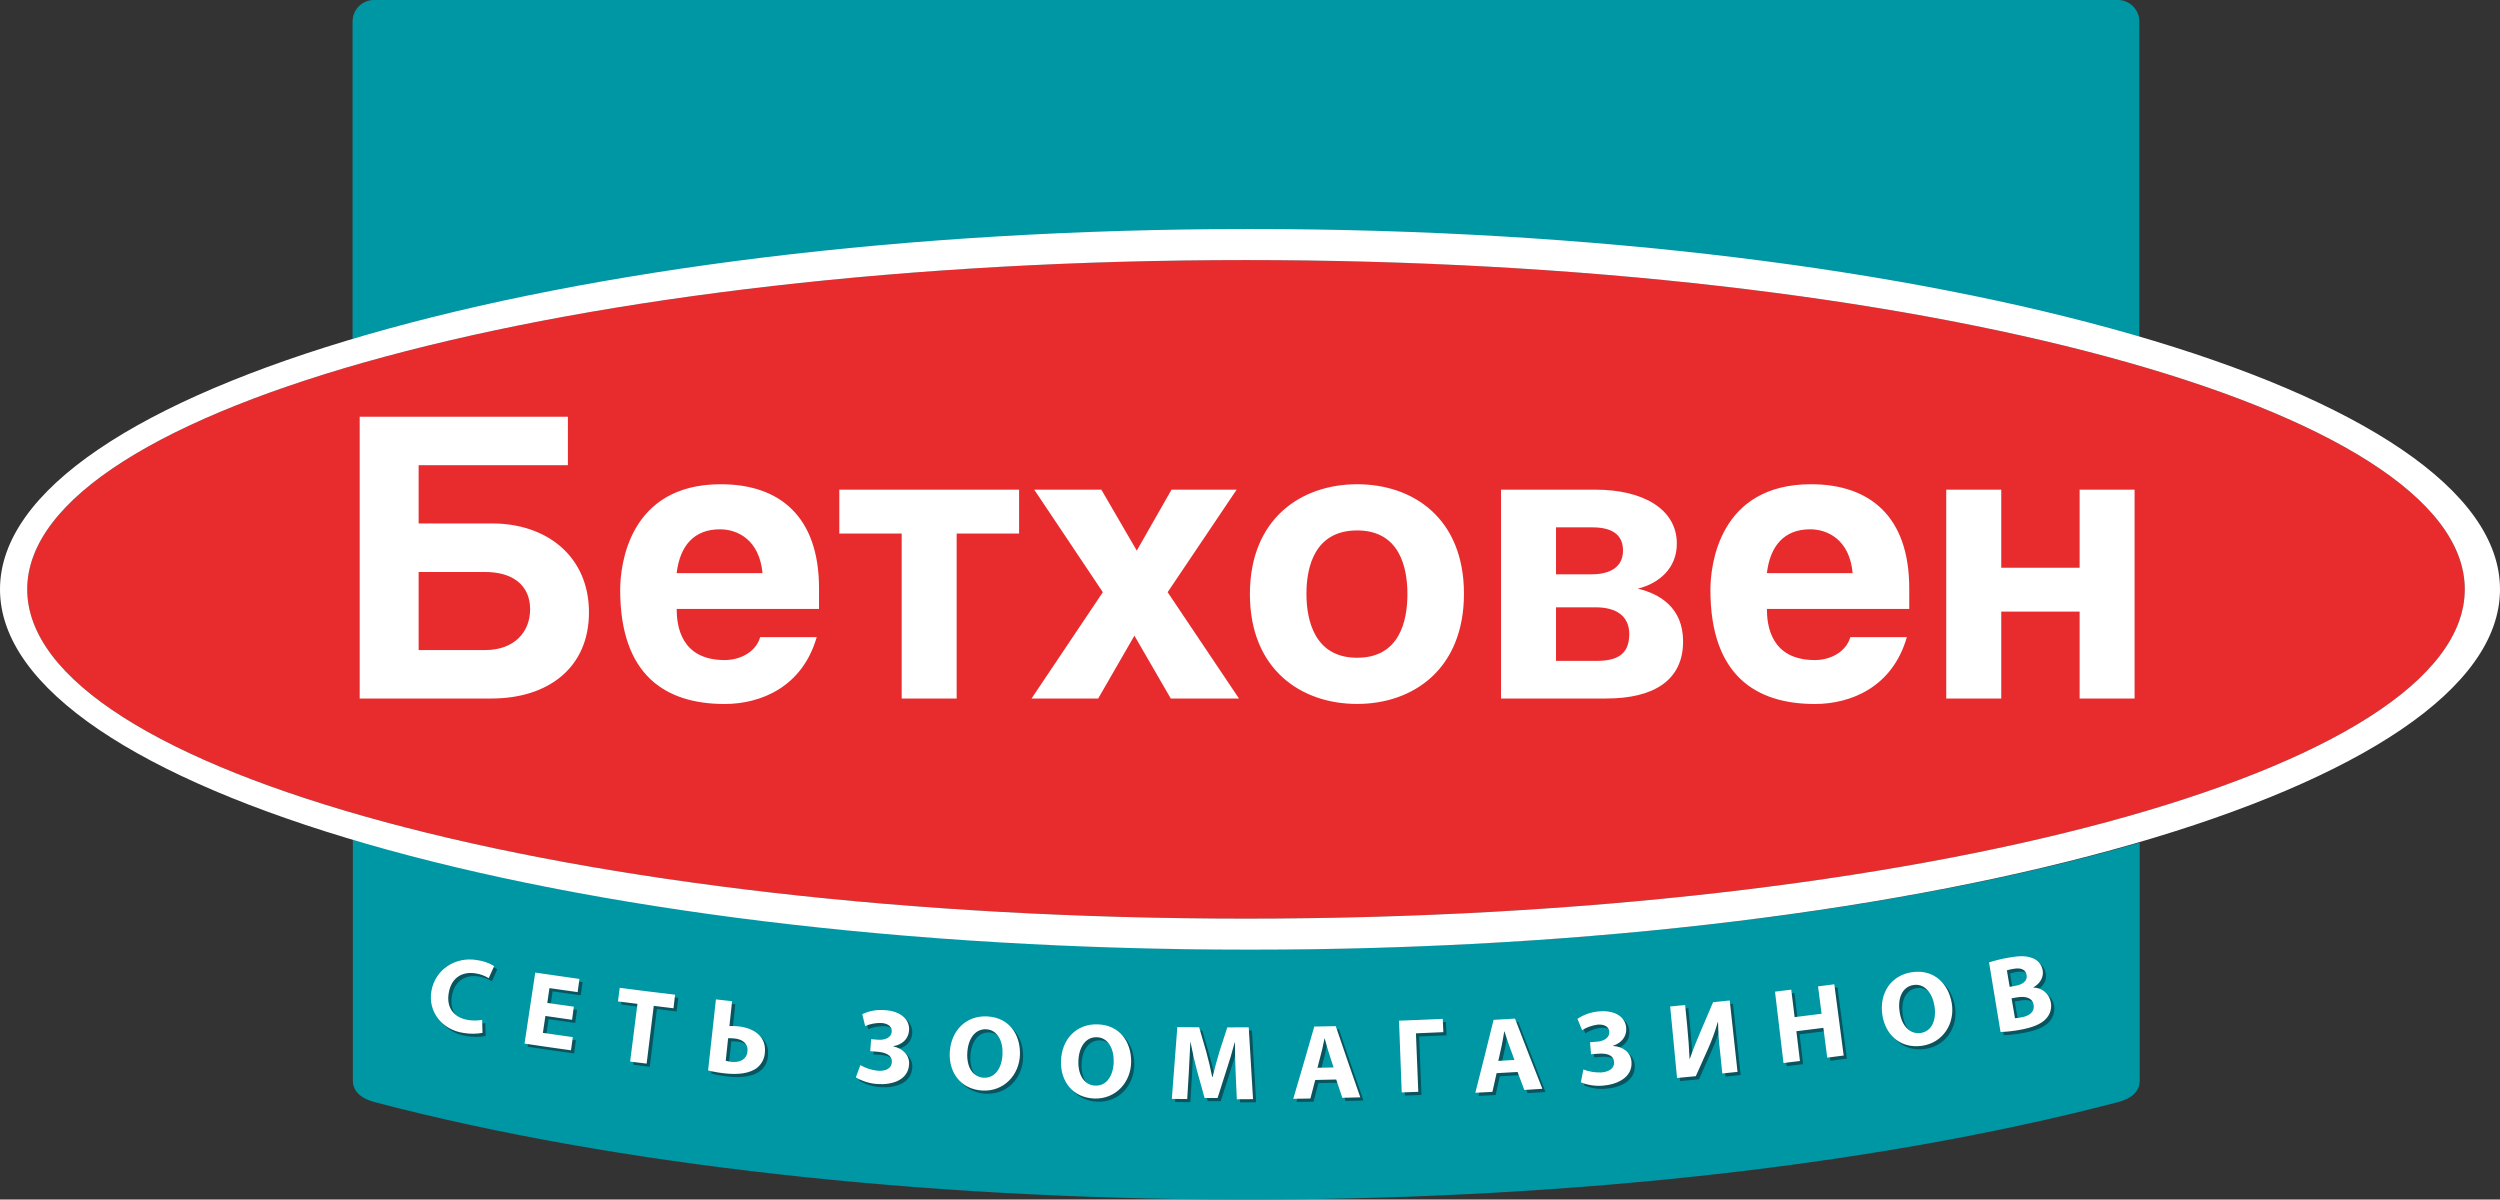 <?xml version="1.0" encoding="utf-8"?>
<!-- Generator: Adobe Illustrator 25.2.0, SVG Export Plug-In . SVG Version: 6.00 Build 0)  -->
<svg version="1.1" id="Слой_1" xmlns="http://www.w3.org/2000/svg" xmlns:xlink="http://www.w3.org/1999/xlink" x="0px" y="0px"
	 viewBox="0 0 835.604 400.942" style="enable-background:new 0 0 835.604 400.942;" xml:space="preserve">
<rect x="0" y="0" width="835.604" height="400.942" fill="#333333" stroke="none"/>
<style type="text/css">
	.st0{fill-rule:evenodd;clip-rule:evenodd;fill:#E82C2E;}
	.st1{fill-rule:evenodd;clip-rule:evenodd;fill:#0097A5;}
	.st2{fill-rule:evenodd;clip-rule:evenodd;fill:#09545E;}
	.st3{fill-rule:evenodd;clip-rule:evenodd;fill:#FFFFFF;}
</style>
<path class="st0" d="M416.465,86.932c224.355,0,407.368,49.429,407.368,110.044c0,60.633-183.013,110.062-407.368,110.062
	c-224.389,0-407.367-49.429-407.367-110.062C9.098,136.361,192.076,86.932,416.465,86.932z"/>
<path class="st1" d="M125.019,0h582.86c3.957,0.003,7.167,3.205,7.179,7.162v109.102c-75.762-22.016-180.683-35.688-296.364-35.688
	c-117.977,0-224.766,14.237-300.853,37.024V7.162C117.858,3.207,121.064,0.009,125.019,0z"/>
<path class="st1" d="M715.177,281.63v79.582c0,3.94-3.358,6.168-7.178,7.144c-170.386,44.563-422.068,42.318-582.86,0
	c-3.821-0.994-7.196-3.204-7.196-7.144v-80.901c76.087,22.786,182.893,37.007,300.87,37.007
	C534.477,317.318,639.399,303.645,715.177,281.63L715.177,281.63z"/>
<path class="st2" d="M289.271,340.019c2.405-1.107,5.055-1.573,7.693-1.354c5.26,0.394,8.189,3.221,7.95,6.75
	c-0.223,2.998-2.398,4.831-5.26,5.294v0.069c2.998,0.668,5.499,2.913,5.277,6.082c-0.36,5.38-5.98,6.853-10.571,6.511
	c-2.556-0.138-5.039-0.903-7.23-2.228c0.617-1.627,0.891-2.45,1.49-4.095c1.781,1.039,3.759,1.693,5.808,1.919
	c2.792,0.189,4.592-0.856,4.728-2.843c0.171-2.638-2.587-3.358-4.917-3.547c-0.925-0.069-1.388-0.103-2.313-0.154
	c0.12-1.611,0.188-2.416,0.308-4.009c0.925,0.052,1.388,0.086,2.313,0.154c2.484,0.188,4.437-0.788,4.574-2.69
	c0.138-1.559-1.131-2.724-3.478-2.895c-1.862-0.054-3.714,0.291-5.431,1.011C289.837,342.4,289.648,341.612,289.271,340.019
	L289.271,340.019z M341.972,353.502c-0.171,6.921-5.465,12.507-12.61,12.061c-7.179-0.446-11.222-6.014-10.828-12.867
	c0.428-7.179,5.397-12.267,12.507-11.907C338.46,341.166,342.16,346.975,341.972,353.502L341.972,353.502z M483.284,341.595
	c0.086,1.782,0.137,2.672,0.206,4.455c-3.666,0.154-5.5,0.24-9.149,0.394c0.24,6.528,0.497,13.021,0.771,19.532
	c-2.227,0.086-3.324,0.137-5.534,0.206c-0.308-7.984-0.583-15.985-0.891-23.986C474.512,341.989,477.442,341.869,483.284,341.595z
	 M599.787,331.847c0.428,3.683,0.668,5.499,1.097,9.166c3.632-0.428,5.414-0.668,9.046-1.114c-0.48-3.666-0.719-5.482-1.199-9.149
	c2.176-0.274,3.272-0.411,5.431-0.703c1.062,7.933,2.09,15.865,3.152,23.798c-2.21,0.291-3.324,0.428-5.517,0.72
	c-0.514-3.992-0.771-5.997-1.285-9.971c-3.598,0.463-5.414,0.702-9.029,1.13c0.48,3.992,0.737,5.979,1.216,9.971
	c-2.21,0.274-3.307,0.377-5.517,0.651c-0.959-7.932-1.884-15.882-2.827-23.849C596.515,332.257,597.611,332.12,599.787,331.847
	L599.787,331.847z M653.413,336.301c1.182,6.854-2.93,13.347-10.006,14.306c-7.144,0.977-12.233-3.684-13.192-10.486
	c-1.011-7.11,2.861-13.072,9.92-14.118C647.502,324.908,652.299,329.859,653.413,336.301L653.413,336.301z M665.869,322.732
	c2.266-0.712,4.579-1.268,6.921-1.662c3.307-0.565,5.414-0.548,7.316,0.12c1.919,0.576,3.346,2.189,3.683,4.164
	c0.377,2.073-0.548,4.215-3.067,5.705v0.069c2.878,0.24,5.294,1.919,5.825,4.968c0.359,1.977-0.246,4.007-1.627,5.465
	c-1.508,1.679-4.335,2.981-9.166,3.787c-1.986,0.364-3.996,0.581-6.014,0.651C668.438,338.254,667.148,330.498,665.869,322.732z
	 M162.317,346.272c-2.106,0.394-4.266,0.4-6.374,0.017c-6.956-0.977-11.924-6.956-10.691-13.98
	c1.268-7.265,8.069-11.565,15.248-10.348c2.026,0.262,3.975,0.945,5.722,2.004c-0.719,1.628-1.096,2.416-1.799,4.026
	c-1.367-0.819-2.88-1.366-4.454-1.611c-4.249-0.685-8.053,1.319-8.943,6.579c-0.806,4.746,1.576,8.224,6.459,9.012
	c1.561,0.262,3.156,0.244,4.711-0.051C162.248,343.668,162.265,344.542,162.317,346.272L162.317,346.272z M214.127,336.592
	c-2.604-0.325-3.906-0.497-6.51-0.857c0.257-1.799,0.342-2.69,0.599-4.506c7.385,0.977,11.085,1.422,18.504,2.296
	c-0.223,1.816-0.342,2.707-0.565,4.54c-2.621-0.308-3.941-0.462-6.579-0.805c-0.788,6.442-1.611,12.867-2.399,19.309
	c-2.193-0.274-3.29-0.411-5.517-0.703C212.482,349.442,213.304,343.017,214.127,336.592z M245.771,335.667
	c-0.377,3.341-0.548,5.003-0.891,8.326c0.989-0.039,1.98-0.004,2.964,0.103c5.208,0.531,9.389,3.427,8.858,8.737
	c-0.099,1.932-0.984,3.74-2.45,5.003c-2.587,2.107-6.802,2.416-10.554,2.021c-2.008-0.203-4-0.541-5.962-1.011
	c0.874-7.932,1.747-15.831,2.638-23.763C242.533,335.341,243.595,335.462,245.771,335.667L245.771,335.667z M379.133,355.866
	c-0.034,6.922-5.174,12.645-12.319,12.37c-7.179-0.291-11.359-5.757-11.136-12.627c0.274-7.196,5.122-12.387,12.216-12.181
	C375.347,343.634,379.168,349.322,379.133,355.866z M414.067,359.259c-0.12-2.878-0.24-6.356-0.24-9.869h-0.069
	c-0.805,3.067-1.799,6.511-2.741,9.32c-1.199,3.735-1.799,5.603-2.999,9.355c-1.73,0-2.604,0-4.352-0.017
	c-1.011-3.701-1.542-5.568-2.535-9.269c-0.788-2.861-1.559-6.288-2.142-9.423h-0.069c-0.137,3.238-0.326,6.939-0.497,9.92
	c-0.206,3.649-0.326,5.482-0.549,9.114c-2.056-0.017-3.084-0.017-5.139-0.051c0.617-7.984,1.228-15.973,1.833-23.969
	c2.913,0.034,4.386,0.051,7.281,0.051c0.925,3.221,1.405,4.814,2.33,8.018c0.806,2.793,1.508,5.791,2.039,8.601h0.154
	c0.651-2.776,1.49-5.928,2.33-8.618c1.028-3.186,1.542-4.78,2.553-7.967c2.878,0,4.318,0,7.196-0.017
	c0.445,7.984,0.942,16.002,1.405,23.986c-2.159,0.017-3.238,0.017-5.397,0.034C414.289,364.776,414.221,362.943,414.067,359.259
	L414.067,359.259z M440.674,362.017c-0.634,2.484-0.977,3.735-1.628,6.219c-2.296,0.034-3.444,0.034-5.722,0.068
	c2.364-8.035,4.705-16.076,7.024-24.123c2.861-0.051,4.318-0.086,7.179-0.137c2.69,7.95,5.448,15.865,8.207,23.798
	c-2.399,0.068-3.598,0.103-5.996,0.154c-0.823-2.45-1.251-3.684-2.039-6.117C444.872,361.949,443.484,361.983,440.674,362.017
	L440.674,362.017z M501.29,359.756c-0.548,2.484-0.84,3.752-1.388,6.254c-2.295,0.12-3.444,0.171-5.74,0.291
	c2.09-8.104,4.124-16.225,6.1-24.363c2.878-0.171,4.317-0.257,7.178-0.411c3.015,7.83,6.059,15.654,9.132,23.472
	c-2.399,0.154-3.598,0.205-5.997,0.36c-0.908-2.416-1.37-3.598-2.279-6.031C505.505,359.516,504.117,359.584,501.29,359.756
	L501.29,359.756z M528.326,341.595c2.19-1.474,4.733-2.337,7.368-2.501c5.26-0.428,8.618,1.936,8.909,5.448
	c0.257,3.016-1.628,5.14-4.386,6.066v0.034c3.067,0.189,5.876,2.022,6.168,5.225c0.446,5.363-4.883,7.676-9.474,8.019
	c-2.542,0.257-5.109-0.12-7.47-1.097c0.342-1.713,0.497-2.57,0.839-4.283c1.915,0.765,3.971,1.11,6.031,1.011
	c2.81-0.223,4.403-1.542,4.232-3.512c-0.206-2.639-3.067-2.947-5.38-2.758c-0.925,0.069-1.405,0.103-2.313,0.171
	c-0.12-1.593-0.206-2.399-0.325-4.009c0.943-0.069,1.388-0.103,2.313-0.172c2.502-0.223,4.283-1.456,4.129-3.358
	c-0.137-1.576-1.542-2.536-3.872-2.347c-1.853,0.239-3.635,0.87-5.225,1.851C529.234,343.857,528.943,343.085,528.326,341.595
	L528.326,341.595z M564.322,336.969c0.257,2.844,0.411,4.266,0.668,7.093c0.394,3.838,0.668,7.641,0.806,10.845l0.086-0.017
	c1.045-2.912,2.347-6.236,3.529-8.926c1.696-3.975,2.553-5.945,4.232-9.92c2.228-0.24,3.341-0.36,5.586-0.582
	c0.856,7.932,1.73,15.882,2.57,23.849c-2.021,0.223-3.032,0.342-5.071,0.548c-0.291-2.827-0.429-4.232-0.737-7.059
	c-0.394-3.356-0.617-6.73-0.668-10.108l-0.12,0.017c-0.857,3.054-1.945,6.038-3.255,8.926c-1.627,3.666-2.433,5.465-4.078,9.115
	c-2.518,0.24-3.769,0.377-6.305,0.6c-0.737-7.95-1.508-15.899-2.261-23.883C561.29,337.277,562.3,337.175,564.322,336.969
	L564.322,336.969z M192.265,341.903c-3.546-0.497-5.345-0.754-8.909-1.251c-0.325,2.245-0.497,3.358-0.822,5.62
	c3.974,0.582,5.996,0.873,9.971,1.439c-0.223,1.748-0.36,2.638-0.6,4.403c-6.219-0.857-9.32-1.32-15.523-2.244
	c1.182-7.915,2.37-15.825,3.564-23.729c5.91,0.891,8.892,1.302,14.785,2.125c-0.257,1.782-0.376,2.638-0.599,4.403
	c-3.787-0.514-5.654-0.788-9.423-1.319c-0.292,1.953-0.429,2.947-0.72,4.917c3.546,0.531,5.345,0.771,8.892,1.268
	C192.625,339.299,192.505,340.156,192.265,341.903L192.265,341.903z M635.971,339.196c0.668,4.695,3.392,7.658,7.076,7.11
	c3.718-0.549,5.311-4.318,4.609-8.943c-0.651-4.283-3.256-7.641-7.007-7.093C636.948,330.818,635.304,334.588,635.971,339.196
	L635.971,339.196z M672.773,330.904c0.702-0.12,1.079-0.172,1.799-0.309c2.878-0.48,4.18-1.884,3.889-3.649
	c-0.325-1.799-1.885-2.501-4.335-2.09c-0.777,0.121-1.545,0.299-2.296,0.531C672.208,327.597,672.379,328.711,672.773,330.904
	L672.773,330.904z M674.555,341.406c0.713-0.053,1.423-0.15,2.124-0.291c2.502-0.411,4.523-1.765,4.078-4.232
	c-0.394-2.347-2.741-2.947-5.465-2.467c-0.737,0.12-1.131,0.189-1.867,0.326C673.887,337.397,674.11,338.734,674.555,341.406z
	 M243.629,355.609c0.658,0.169,1.328,0.29,2.005,0.36c2.69,0.274,4.986-0.771,5.277-3.478c0.274-2.707-1.748-4.078-4.369-4.352
	c-0.789-0.069-1.439-0.069-2.108-0.069C244.109,351.087,243.955,352.594,243.629,355.609L243.629,355.609z M361.503,355.695
	c-0.137,4.745,2.004,8.121,5.706,8.224c3.752,0.12,5.996-3.341,6.099-7.984c0.103-4.351-1.833-8.104-5.619-8.207
	C363.936,347.608,361.658,351.035,361.503,355.695L361.503,355.695z M446.808,357.837c-0.651-2.005-0.994-3.033-1.645-5.037
	c-0.463-1.422-0.925-3.204-1.319-4.609h-0.085c-0.325,1.422-0.651,3.255-1.011,4.643c-0.531,2.039-0.806,3.084-1.337,5.123
	C443.57,357.905,444.632,357.888,446.808,357.837L446.808,357.837z M507.236,355.318c-0.72-1.987-1.08-2.981-1.816-4.968
	c-0.514-1.388-1.062-3.153-1.49-4.557h-0.068c-0.292,1.439-0.548,3.289-0.857,4.694c-0.446,2.073-0.685,3.101-1.148,5.157
	C504.014,355.524,505.077,355.455,507.236,355.318z M324.342,352.903c-0.24,4.746,1.833,8.172,5.534,8.378
	c3.735,0.172,6.048-3.204,6.271-7.864c0.206-4.335-1.662-8.121-5.431-8.327C326.964,344.885,324.617,348.277,324.342,352.903z"/>
<path class="st3" d="M288.209,338.973c2.391-1.129,5.043-1.591,7.676-1.336c5.259,0.359,8.207,3.221,7.967,6.716
	c-0.206,3.032-2.399,4.831-5.277,5.328v0.069c2.998,0.617,5.517,2.861,5.277,6.082c-0.343,5.346-5.979,6.836-10.554,6.493
	c-2.554-0.152-5.034-0.915-7.23-2.227c0.599-1.662,0.908-2.484,1.49-4.095c1.784,1.026,3.762,1.668,5.808,1.884
	c2.793,0.223,4.592-0.84,4.729-2.827c0.189-2.638-2.604-3.358-4.9-3.529c-0.925-0.068-1.405-0.12-2.33-0.188
	c0.12-1.593,0.188-2.398,0.308-4.009c0.925,0.085,1.371,0.12,2.296,0.188c2.501,0.189,4.454-0.788,4.592-2.724
	c0.12-1.559-1.131-2.707-3.461-2.878c-1.863-0.054-3.716,0.297-5.431,1.028C288.775,341.355,288.569,340.567,288.209,338.973
	L288.209,338.973z M340.91,352.44c-0.189,6.922-5.465,12.507-12.627,12.061c-7.145-0.446-11.222-6.014-10.828-12.866
	c0.446-7.162,5.414-12.267,12.524-11.908C337.397,340.104,341.081,345.895,340.91,352.44L340.91,352.44z M482.222,340.55
	c0.085,1.765,0.137,2.656,0.205,4.437c-3.667,0.171-5.499,0.257-9.166,0.394c0.274,6.51,0.514,13.021,0.788,19.548
	c-2.21,0.086-3.324,0.12-5.534,0.206c-0.292-8.001-0.594-15.996-0.908-23.986C473.466,340.926,476.396,340.824,482.222,340.55
	L482.222,340.55z M598.708,330.784c0.462,3.684,0.685,5.517,1.13,9.183c3.598-0.445,5.414-0.668,9.012-1.13
	c-0.48-3.667-0.685-5.482-1.182-9.149c2.193-0.274,3.272-0.411,5.431-0.702c1.062,7.949,2.107,15.865,3.135,23.815
	c-2.21,0.274-3.306,0.411-5.499,0.702c-0.514-3.992-0.771-5.979-1.285-9.954c-3.615,0.445-5.414,0.668-9.029,1.131
	c0.497,3.975,0.719,5.962,1.199,9.954c-2.193,0.257-3.29,0.394-5.499,0.668c-0.943-7.95-1.885-15.916-2.844-23.849
	C595.47,331.195,596.532,331.058,598.708,330.784L598.708,330.784z M652.351,335.256c1.165,6.836-2.913,13.329-10.022,14.306
	c-7.127,0.977-12.233-3.684-13.193-10.485c-0.994-7.127,2.895-13.09,9.92-14.135C646.44,323.862,651.22,328.797,652.351,335.256
	L652.351,335.256z M664.823,321.669c2.254-0.712,4.555-1.261,6.888-1.644c3.324-0.583,5.414-0.566,7.35,0.12
	c1.91,0.579,3.334,2.181,3.684,4.146c0.342,2.056-0.549,4.232-3.084,5.723v0.068c2.868,0.043,5.303,2.112,5.808,4.935
	c0.384,1.986-0.216,4.035-1.611,5.5c-1.508,1.679-4.352,2.964-9.183,3.786c-1.988,0.345-3.997,0.557-6.014,0.634
	C667.376,337.175,666.109,329.448,664.823,321.669L664.823,321.669z M161.272,345.227c-2.107,0.376-4.264,0.381-6.373,0.017
	c-6.973-1.011-11.925-6.956-10.708-13.997c1.268-7.247,8.087-11.582,15.231-10.348c2.033,0.255,3.989,0.938,5.739,2.004
	c-0.737,1.611-1.079,2.433-1.816,4.043c-1.349-0.831-2.853-1.379-4.42-1.61c-4.283-0.685-8.07,1.302-8.944,6.579
	c-0.822,4.729,1.559,8.19,6.425,8.995c1.572,0.266,3.178,0.255,4.746-0.034C161.203,342.605,161.203,343.479,161.272,345.227
	L161.272,345.227z M213.064,335.53c-2.587-0.325-3.889-0.497-6.511-0.822c0.24-1.816,0.36-2.741,0.583-4.54
	c7.419,0.96,11.102,1.439,18.504,2.296c-0.206,1.816-0.309,2.724-0.531,4.54c-2.638-0.308-3.958-0.48-6.596-0.805
	c-0.788,6.442-1.582,12.878-2.382,19.309c-2.21-0.274-3.307-0.411-5.517-0.685C211.437,348.379,212.253,341.949,213.064,335.53
	L213.064,335.53z M244.692,334.639c-0.36,3.307-0.531,4.969-0.891,8.31c0.989-0.039,1.98-0.005,2.964,0.103
	c5.226,0.531,9.406,3.41,8.892,8.721c-0.102,1.944-1.001,3.76-2.484,5.02c-2.57,2.124-6.767,2.398-10.554,2.005
	c-2.003-0.194-3.99-0.532-5.945-1.011c0.873-7.915,1.747-15.83,2.621-23.746C241.453,334.262,242.55,334.399,244.692,334.639
	L244.692,334.639z M378.071,354.821c-0.017,6.922-5.174,12.61-12.319,12.353c-7.179-0.291-11.376-5.739-11.119-12.609
	c0.24-7.196,5.105-12.404,12.215-12.182C374.284,342.572,378.105,348.277,378.071,354.821z M412.988,358.214
	c-0.103-2.895-0.223-6.373-0.223-9.869h-0.069c-0.788,3.067-1.799,6.476-2.758,9.303c-1.165,3.735-1.765,5.619-2.981,9.355
	c-1.747,0-2.604,0-4.334-0.017c-1.028-3.701-1.542-5.551-2.57-9.269c-0.771-2.861-1.542-6.271-2.125-9.423h-0.068
	c-0.154,3.238-0.325,6.939-0.497,9.937c-0.205,3.649-0.325,5.483-0.548,9.115c-2.056-0.034-3.084-0.034-5.14-0.051
	c0.617-8.001,1.228-15.996,1.833-23.986c2.913,0.034,4.369,0.034,7.298,0.051c0.925,3.221,1.388,4.832,2.33,8.035
	c0.771,2.775,1.473,5.774,2.039,8.584h0.12c0.668-2.759,1.507-5.928,2.33-8.601c1.062-3.187,1.559-4.797,2.587-7.984
	c2.861,0,4.3,0,7.161-0.017c0.48,8.018,0.96,16.002,1.439,24.003c-2.176,0-3.238,0-5.414,0.034
	C413.245,363.713,413.159,361.897,412.988,358.214z M439.612,360.972c-0.651,2.484-0.977,3.718-1.628,6.202
	c-2.296,0.035-3.444,0.035-5.723,0.086c2.382-8.053,4.729-16.071,7.025-24.141c2.878-0.034,4.3-0.068,7.179-0.137
	c2.69,7.949,5.425,15.882,8.207,23.797c-2.382,0.069-3.615,0.103-6.014,0.154c-0.822-2.45-1.216-3.666-2.039-6.116
	C443.827,360.886,442.439,360.921,439.612,360.972L439.612,360.972z M500.228,358.693c-0.548,2.502-0.822,3.735-1.405,6.254
	c-2.262,0.12-3.41,0.188-5.705,0.291c2.073-8.104,4.106-16.225,6.099-24.363c2.861-0.154,4.283-0.24,7.162-0.411
	c2.998,7.83,6.048,15.648,9.149,23.455c-2.398,0.171-3.615,0.24-6.031,0.394c-0.891-2.416-1.354-3.633-2.261-6.013
	C504.426,358.436,503.038,358.522,500.228,358.693z M527.247,340.533c2.207-1.464,4.759-2.326,7.401-2.502
	c5.26-0.411,8.584,1.936,8.892,5.448c0.257,3.033-1.627,5.14-4.386,6.048v0.085c3.084,0.171,5.894,1.988,6.151,5.192
	c0.463,5.362-4.866,7.676-9.44,8.052c-2.549,0.236-5.117-0.146-7.487-1.113c0.343-1.731,0.514-2.587,0.857-4.283
	c1.919,0.746,3.973,1.085,6.031,0.994c2.776-0.223,4.386-1.542,4.232-3.512c-0.223-2.638-3.084-2.93-5.397-2.742
	c-0.925,0.069-1.388,0.103-2.313,0.172c-0.137-1.611-0.189-2.398-0.326-4.026c0.942-0.051,1.405-0.085,2.33-0.172
	c2.467-0.188,4.266-1.439,4.112-3.375c-0.137-1.559-1.559-2.501-3.889-2.33c-1.847,0.244-3.621,0.874-5.208,1.85
	C528.189,342.811,527.881,342.057,527.247,340.533L527.247,340.533z M563.243,335.924c0.291,2.826,0.428,4.249,0.702,7.093
	c0.377,3.838,0.634,7.624,0.771,10.828h0.12c1.011-2.947,2.33-6.236,3.512-8.943c1.696-3.975,2.553-5.945,4.232-9.92
	c2.227-0.24,3.341-0.343,5.568-0.583c0.874,7.95,1.742,15.905,2.604,23.866c-2.021,0.206-3.05,0.309-5.088,0.531
	c-0.291-2.81-0.446-4.232-0.719-7.059c-0.413-3.349-0.647-6.717-0.703-10.091h-0.102c-0.863,3.057-1.951,6.047-3.256,8.944
	c-1.628,3.649-2.433,5.465-4.078,9.114c-2.518,0.223-3.769,0.36-6.27,0.6c-0.771-7.967-1.536-15.934-2.296-23.9
	C560.245,336.232,561.238,336.129,563.243,335.924L563.243,335.924z M191.203,340.858c-3.564-0.514-5.363-0.771-8.909-1.285
	c-0.343,2.261-0.497,3.392-0.84,5.654c4.009,0.583,6.014,0.857,10.006,1.422c-0.24,1.765-0.36,2.656-0.617,4.403
	c-6.219-0.874-9.321-1.302-15.522-2.244c1.182-7.915,2.376-15.825,3.581-23.729c5.911,0.873,8.857,1.302,14.768,2.124
	c-0.24,1.765-0.36,2.655-0.6,4.403c-3.769-0.514-5.653-0.788-9.423-1.337c-0.257,1.987-0.428,2.964-0.719,4.952
	c3.546,0.497,5.328,0.754,8.875,1.251C191.579,338.237,191.46,339.111,191.203,340.858L191.203,340.858z M634.927,338.151
	c0.668,4.677,3.375,7.641,7.076,7.11c3.701-0.565,5.294-4.335,4.592-8.961c-0.668-4.283-3.255-7.641-6.991-7.076
	C635.886,329.773,634.224,333.526,634.927,338.151z M671.711,329.842c0.702-0.12,1.079-0.171,1.781-0.308
	c2.896-0.48,4.215-1.902,3.889-3.649c-0.308-1.799-1.867-2.502-4.3-2.073c-0.778,0.11-1.546,0.282-2.296,0.514
	C671.145,326.535,671.334,327.649,671.711,329.842L671.711,329.842z M673.492,340.344c0.715-0.052,1.425-0.155,2.125-0.308
	c2.501-0.411,4.523-1.713,4.095-4.215c-0.411-2.364-2.775-2.93-5.483-2.467c-0.754,0.12-1.113,0.189-1.885,0.325
	C672.824,336.335,673.047,337.689,673.492,340.344z M242.567,354.565c0.66,0.161,1.329,0.281,2.004,0.36
	c2.69,0.274,4.986-0.789,5.26-3.461c0.291-2.741-1.713-4.095-4.352-4.369c-0.7-0.068-1.404-0.096-2.108-0.085
	C243.047,350.024,242.875,351.532,242.567,354.565L242.567,354.565z M360.441,354.65c-0.154,4.729,2.021,8.121,5.722,8.207
	c3.735,0.12,5.979-3.323,6.082-7.984c0.102-4.334-1.851-8.086-5.637-8.19C362.874,346.563,360.595,349.973,360.441,354.65z
	 M445.745,356.792c-0.668-2.022-0.993-3.032-1.645-5.071c-0.463-1.405-0.925-3.186-1.319-4.592h-0.086
	c-0.325,1.422-0.634,3.256-1.028,4.643c-0.514,2.056-0.788,3.084-1.319,5.123C442.49,356.86,443.57,356.826,445.745,356.792
	L445.745,356.792z M506.19,354.273c-0.72-2.005-1.113-2.981-1.833-5.003c-0.515-1.388-1.045-3.152-1.508-4.54h-0.069
	c-0.257,1.439-0.531,3.29-0.839,4.695c-0.463,2.056-0.685,3.101-1.148,5.174C502.952,354.462,504.014,354.41,506.19,354.273
	L506.19,354.273z M323.315,351.857c-0.275,4.746,1.782,8.155,5.499,8.361c3.752,0.188,6.065-3.204,6.27-7.864
	c0.206-4.334-1.662-8.121-5.448-8.327C325.901,343.857,323.571,347.197,323.315,351.857z"/>
<path class="st3" d="M416.465,86.932c224.355,0,407.368,49.429,407.368,110.044c0,60.633-183.013,110.062-407.368,110.062
	c-224.389,0-407.367-49.429-407.367-110.062C9.098,136.361,192.076,86.932,416.465,86.932z M417.802,317.42
	c230.111,0,417.802-54.105,417.802-120.444c0-66.338-187.691-120.427-417.802-120.427C187.691,76.55,0,130.638,0,196.976
	C0,263.315,187.691,317.42,417.802,317.42L417.802,317.42z"/>
<path class="st3" d="M189.815,139.29v16.208h-49.891v19.463h24.62c18.23,0,32.312,11.034,32.312,29.708
	c0,18.555-13.672,28.8-32.569,28.8h-44.066V139.29H189.815z M139.924,217.279h22.272c9.509,0,14.991-5.86,14.991-13.638
	c0-8.292-6.133-12.456-14.991-12.456h-22.272V217.279z M272.978,212.962c-4.831,16.739-18.761,22.341-30.77,22.341
	c-19.668,0-34.917-9.492-34.917-38.138c0-8.446,2.998-35.311,33.614-35.311c19.686,0,32.844,10.777,32.844,34.78v6.887h-47.578
	c0,5.311,1.199,17.099,16.036,17.099c5.225,0,10.451-2.707,11.873-7.658L272.978,212.962z M254.868,191.563
	c-1.062-11.153-8.344-14.649-14.22-14.649c-8.721,0-13.415,5.568-14.477,14.649H254.868z M301.384,233.469v-55.133h-20.851V163.67
	h60.085v14.666h-20.867v55.133L301.384,233.469z M368.117,163.67l11.839,20.371l11.616-20.371h21.759l-23.06,34.266l23.849,35.534
	h-22.804l-12.147-21.005l-12.113,21.005h-22.272l23.832-35.534L345.69,163.67H368.117z M489.315,198.45
	c0,25.169-16.944,36.836-35.705,36.836s-35.842-11.548-35.842-36.716c0-25.168,17.081-36.716,35.842-36.716
	S489.315,173.265,489.315,198.45L489.315,198.45z M436.665,198.45c0,8.944,2.742,21.399,16.945,21.399
	c14.203,0,16.807-12.301,16.807-21.279c0-8.943-2.604-21.279-16.807-21.279C439.407,177.308,436.665,189.489,436.665,198.45
	L436.665,198.45z M501.702,163.67h31.661c15.625,0,27.104,6.373,27.104,18.041c0,8.052-5.722,13.227-13.038,15.042
	c7.178,1.696,15.128,6.236,15.128,17.647c0,12.97-9.765,19.069-25.682,19.069h-35.174L501.702,163.67L501.702,163.67z
	 M520.085,191.957h11.976c6.133,0,10.417-2.468,10.417-7.915c0-5.705-4.163-7.779-10.28-7.779h-12.113V191.957L520.085,191.957z
	 M520.085,220.894h13.535c6.784,0,10.948-2.09,10.948-8.943c0-6.117-4.438-8.961-11.205-8.961h-13.278V220.894L520.085,220.894z
	 M637.342,212.962c-4.797,16.739-18.744,22.341-30.736,22.341c-19.668,0-34.917-9.492-34.917-38.138
	c0-8.446,2.998-35.311,33.615-35.311c19.686,0,32.843,10.777,32.843,34.78v6.887H590.57c0,5.311,1.199,17.099,16.036,17.099
	c5.208,0,10.417-2.707,11.856-7.658L637.342,212.962z M619.233,191.563c-1.011-11.153-8.344-14.649-14.203-14.649
	c-8.703,0-13.398,5.568-14.46,14.649H619.233z M668.901,189.763h26.196V163.67h18.366v69.799h-18.367v-29.04h-26.196v29.04h-18.383
	V163.67h18.383L668.901,189.763L668.901,189.763z"/>
</svg>

